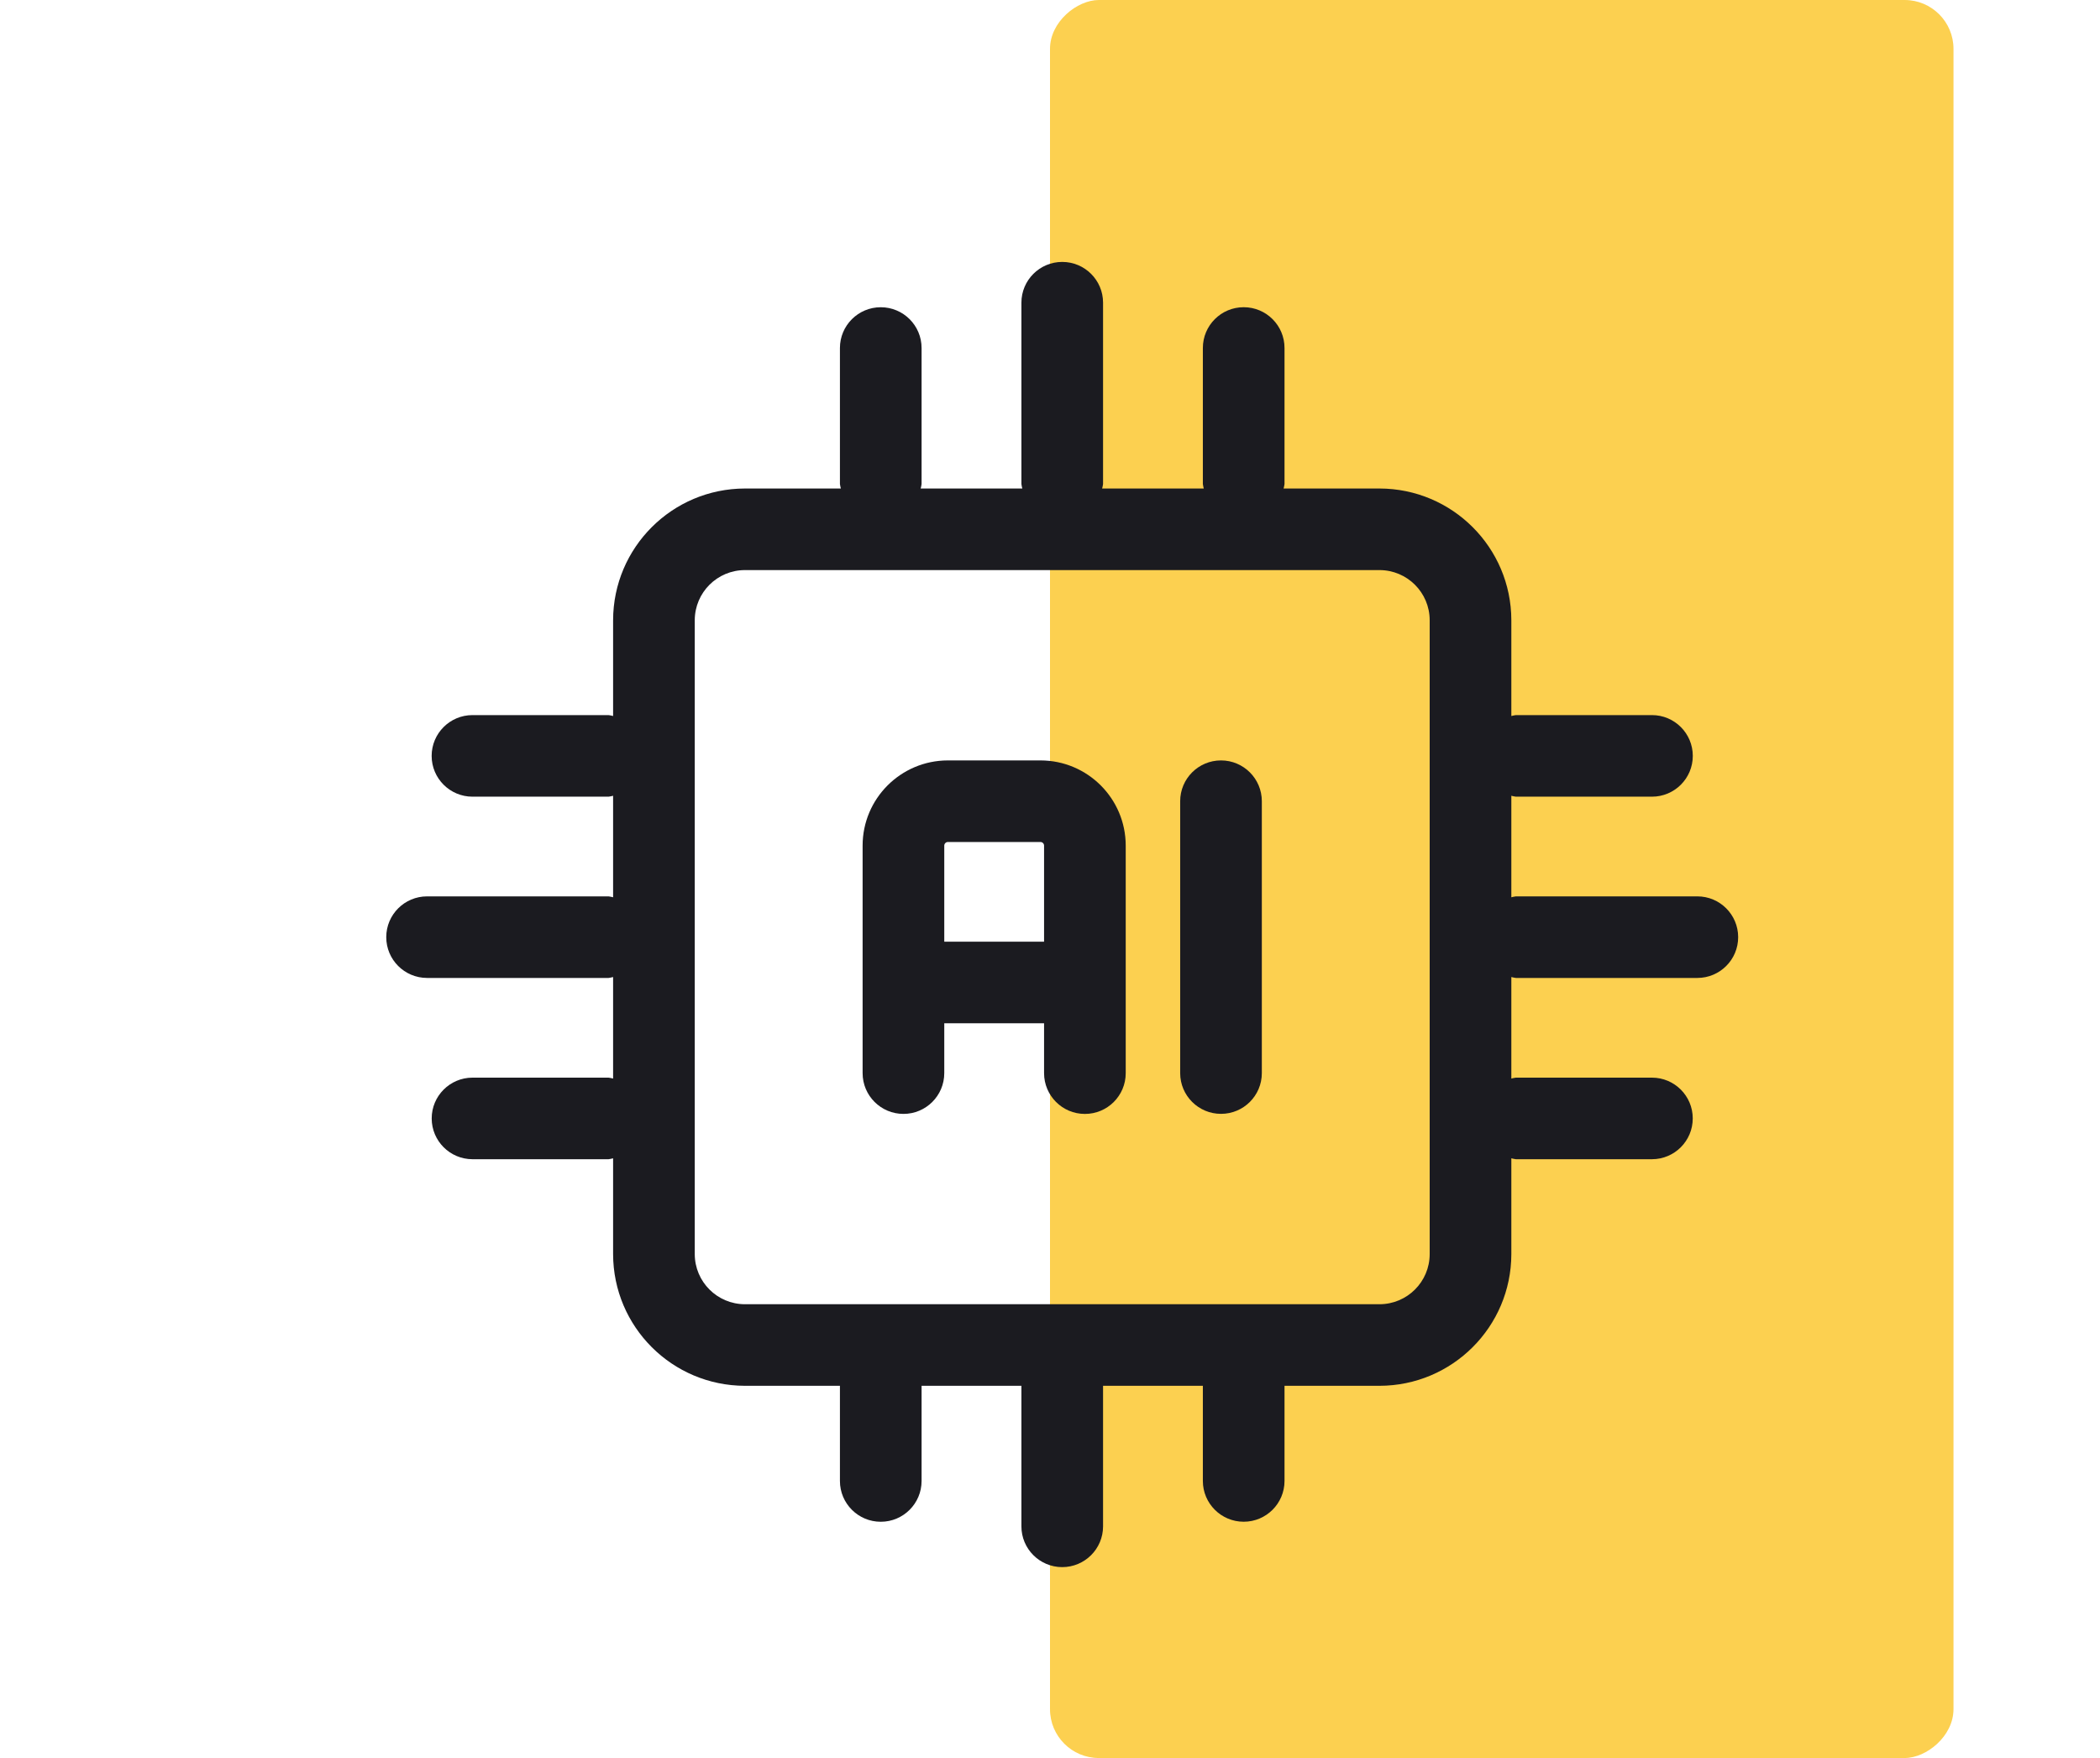 <?xml version="1.0" encoding="UTF-8"?>
<svg xmlns="http://www.w3.org/2000/svg" xmlns:xlink="http://www.w3.org/1999/xlink" width="86px" height="72px" viewBox="0 0 86 72" version="1.1">
  <title>Ico/Manage/black Copy</title>
  <g id="Page-1" stroke="none" stroke-width="1" fill="none" fill-rule="evenodd">
    <g id="STARTUPS" transform="translate(-1142, -1902)">
      <g id="02_Infografika" transform="translate(223.248, 1000)">
        <g id="Ikony" transform="translate(826.752, 278)">
          <g id="Contract-signature" transform="translate(63, 624)">
            <g id="Ico/Manage/black-Copy" transform="translate(44.818, 0)">
              <g id="Ikony/Prezentacje/05" transform="translate(70.182, 20)"></g>
              <g id="Ico/Present-Copy" transform="translate(27.182, 0)" fill="#FCCB3F" opacity="0.907">
                <rect id="Rectangle" transform="translate(18.5, 36) rotate(-270) translate(-18.5, -36)" x="-17.5" y="17.5" width="72" height="37" rx="2"></rect>
              </g>
              <g id="Ico/AI-Copy" transform="translate(-0, 10.727)" fill="#1B1B20">
                <g id="Group-8" transform="translate(-0, 0)">
                  <path d="M22.852,27.84 L22.852,23.904 C22.853,23.823 22.919,23.758 22.999,23.757 L26.793,23.757 C26.873,23.758 26.938,23.823 26.939,23.904 L26.939,27.84 L22.852,27.84 Z M26.793,20.416 L22.999,20.416 C21.072,20.418 19.51,21.978 19.508,23.904 L19.508,33.223 C19.508,34.145 20.257,34.893 21.18,34.893 C22.104,34.893 22.852,34.145 22.852,33.223 L22.852,31.181 L26.939,31.181 L26.939,33.223 C26.939,34.145 27.687,34.894 28.61,34.894 C29.533,34.895 30.283,34.148 30.283,33.225 L30.283,33.223 L30.283,23.904 C30.281,21.978 28.72,20.418 26.793,20.416 L26.793,20.416 Z" id="Fill-1"></path>
                  <path d="M34.185,20.416 C33.261,20.416 32.513,21.164 32.513,22.087 L32.513,33.223 C32.514,34.145 33.263,34.892 34.186,34.891 C35.109,34.891 35.856,34.144 35.857,33.223 L35.857,22.087 C35.857,21.164 35.108,20.416 34.185,20.416" id="Fill-3"></path>
                  <g id="Group-7" transform="translate(0, 0)">
                    <path d="M42.731,40.635 C42.73,41.769 41.809,42.688 40.674,42.688 L14.689,42.688 C13.555,42.687 12.636,41.769 12.634,40.635 L12.634,14.674 C12.636,13.54 13.555,12.622 14.689,12.621 L40.674,12.621 C41.809,12.621 42.73,13.54 42.731,14.674 L42.731,40.635 Z M53.692,25.984 L46.26,25.984 C46.198,25.993 46.136,26.005 46.075,26.021 L46.075,21.864 C46.136,21.88 46.198,21.892 46.26,21.901 L51.834,21.901 C52.757,21.901 53.506,21.153 53.506,20.231 C53.506,19.308 52.757,18.56 51.834,18.56 L46.26,18.56 C46.198,18.569 46.136,18.581 46.075,18.597 L46.075,14.674 C46.071,11.696 43.655,9.283 40.674,9.28 L36.749,9.28 C36.765,9.219 36.777,9.157 36.786,9.094 L36.786,3.526 C36.787,2.604 36.039,1.855 35.115,1.855 C34.192,1.854 33.443,2.601 33.442,3.524 L33.442,3.526 L33.442,9.094 C33.45,9.157 33.463,9.219 33.479,9.28 L29.317,9.28 C29.334,9.219 29.346,9.157 29.355,9.094 L29.355,1.67 C29.355,0.748 28.606,0 27.683,0 C26.759,0 26.011,0.748 26.011,1.67 L26.011,9.094 C26.019,9.157 26.031,9.219 26.048,9.28 L21.886,9.28 C21.903,9.219 21.915,9.157 21.923,9.094 L21.923,3.526 C21.923,2.604 21.175,1.856 20.251,1.856 C19.328,1.856 18.579,2.604 18.579,3.526 L18.579,9.094 C18.588,9.157 18.6,9.219 18.617,9.28 L14.689,9.28 C11.709,9.284 9.295,11.697 9.29,14.674 L9.29,18.597 C9.229,18.581 9.167,18.569 9.105,18.56 L3.531,18.56 C2.608,18.56 1.859,19.308 1.859,20.231 C1.859,21.153 2.608,21.901 3.531,21.901 L9.105,21.901 C9.167,21.893 9.229,21.88 9.29,21.864 L9.29,26.021 C9.229,26.005 9.167,25.993 9.105,25.984 L1.674,25.984 C0.75,25.983 0.001,26.73 6.60685374e-07,27.653 C-0.001,28.576 0.747,29.324 1.671,29.325 L1.674,29.325 L9.105,29.325 C9.167,29.316 9.229,29.304 9.29,29.288 L9.29,33.445 C9.229,33.429 9.167,33.417 9.105,33.408 L3.531,33.408 C2.608,33.409 1.86,34.158 1.861,35.08 C1.862,36.001 2.609,36.748 3.531,36.749 L9.105,36.749 C9.167,36.741 9.229,36.728 9.29,36.712 L9.29,40.635 C9.295,43.613 11.709,46.025 14.689,46.029 L18.579,46.029 L18.579,49.927 C18.579,50.849 19.328,51.597 20.251,51.597 C21.175,51.597 21.923,50.849 21.923,49.927 L21.923,46.029 L26.011,46.029 L26.011,51.783 C26.01,52.705 26.758,53.454 27.681,53.455 C28.605,53.455 29.354,52.708 29.355,51.786 L29.355,51.783 L29.355,46.029 L33.442,46.029 L33.442,49.927 C33.443,50.849 34.192,51.596 35.115,51.596 C36.038,51.595 36.785,50.848 36.786,49.927 L36.786,46.029 L40.674,46.029 C43.655,46.026 46.071,43.613 46.075,40.635 L46.075,36.712 C46.136,36.728 46.198,36.74 46.26,36.749 L51.834,36.749 C52.757,36.748 53.505,36 53.504,35.077 C53.504,34.156 52.756,33.409 51.834,33.408 L46.26,33.408 C46.198,33.417 46.136,33.429 46.075,33.445 L46.075,29.288 C46.136,29.304 46.198,29.316 46.26,29.325 L53.692,29.325 C54.615,29.325 55.364,28.577 55.364,27.655 C55.364,26.732 54.615,25.984 53.692,25.984 Z" id="Fill-5"></path>
                  </g>
                </g>
              </g>
            </g>
          </g>
        </g>
      </g>
    </g>
  </g>
</svg>
